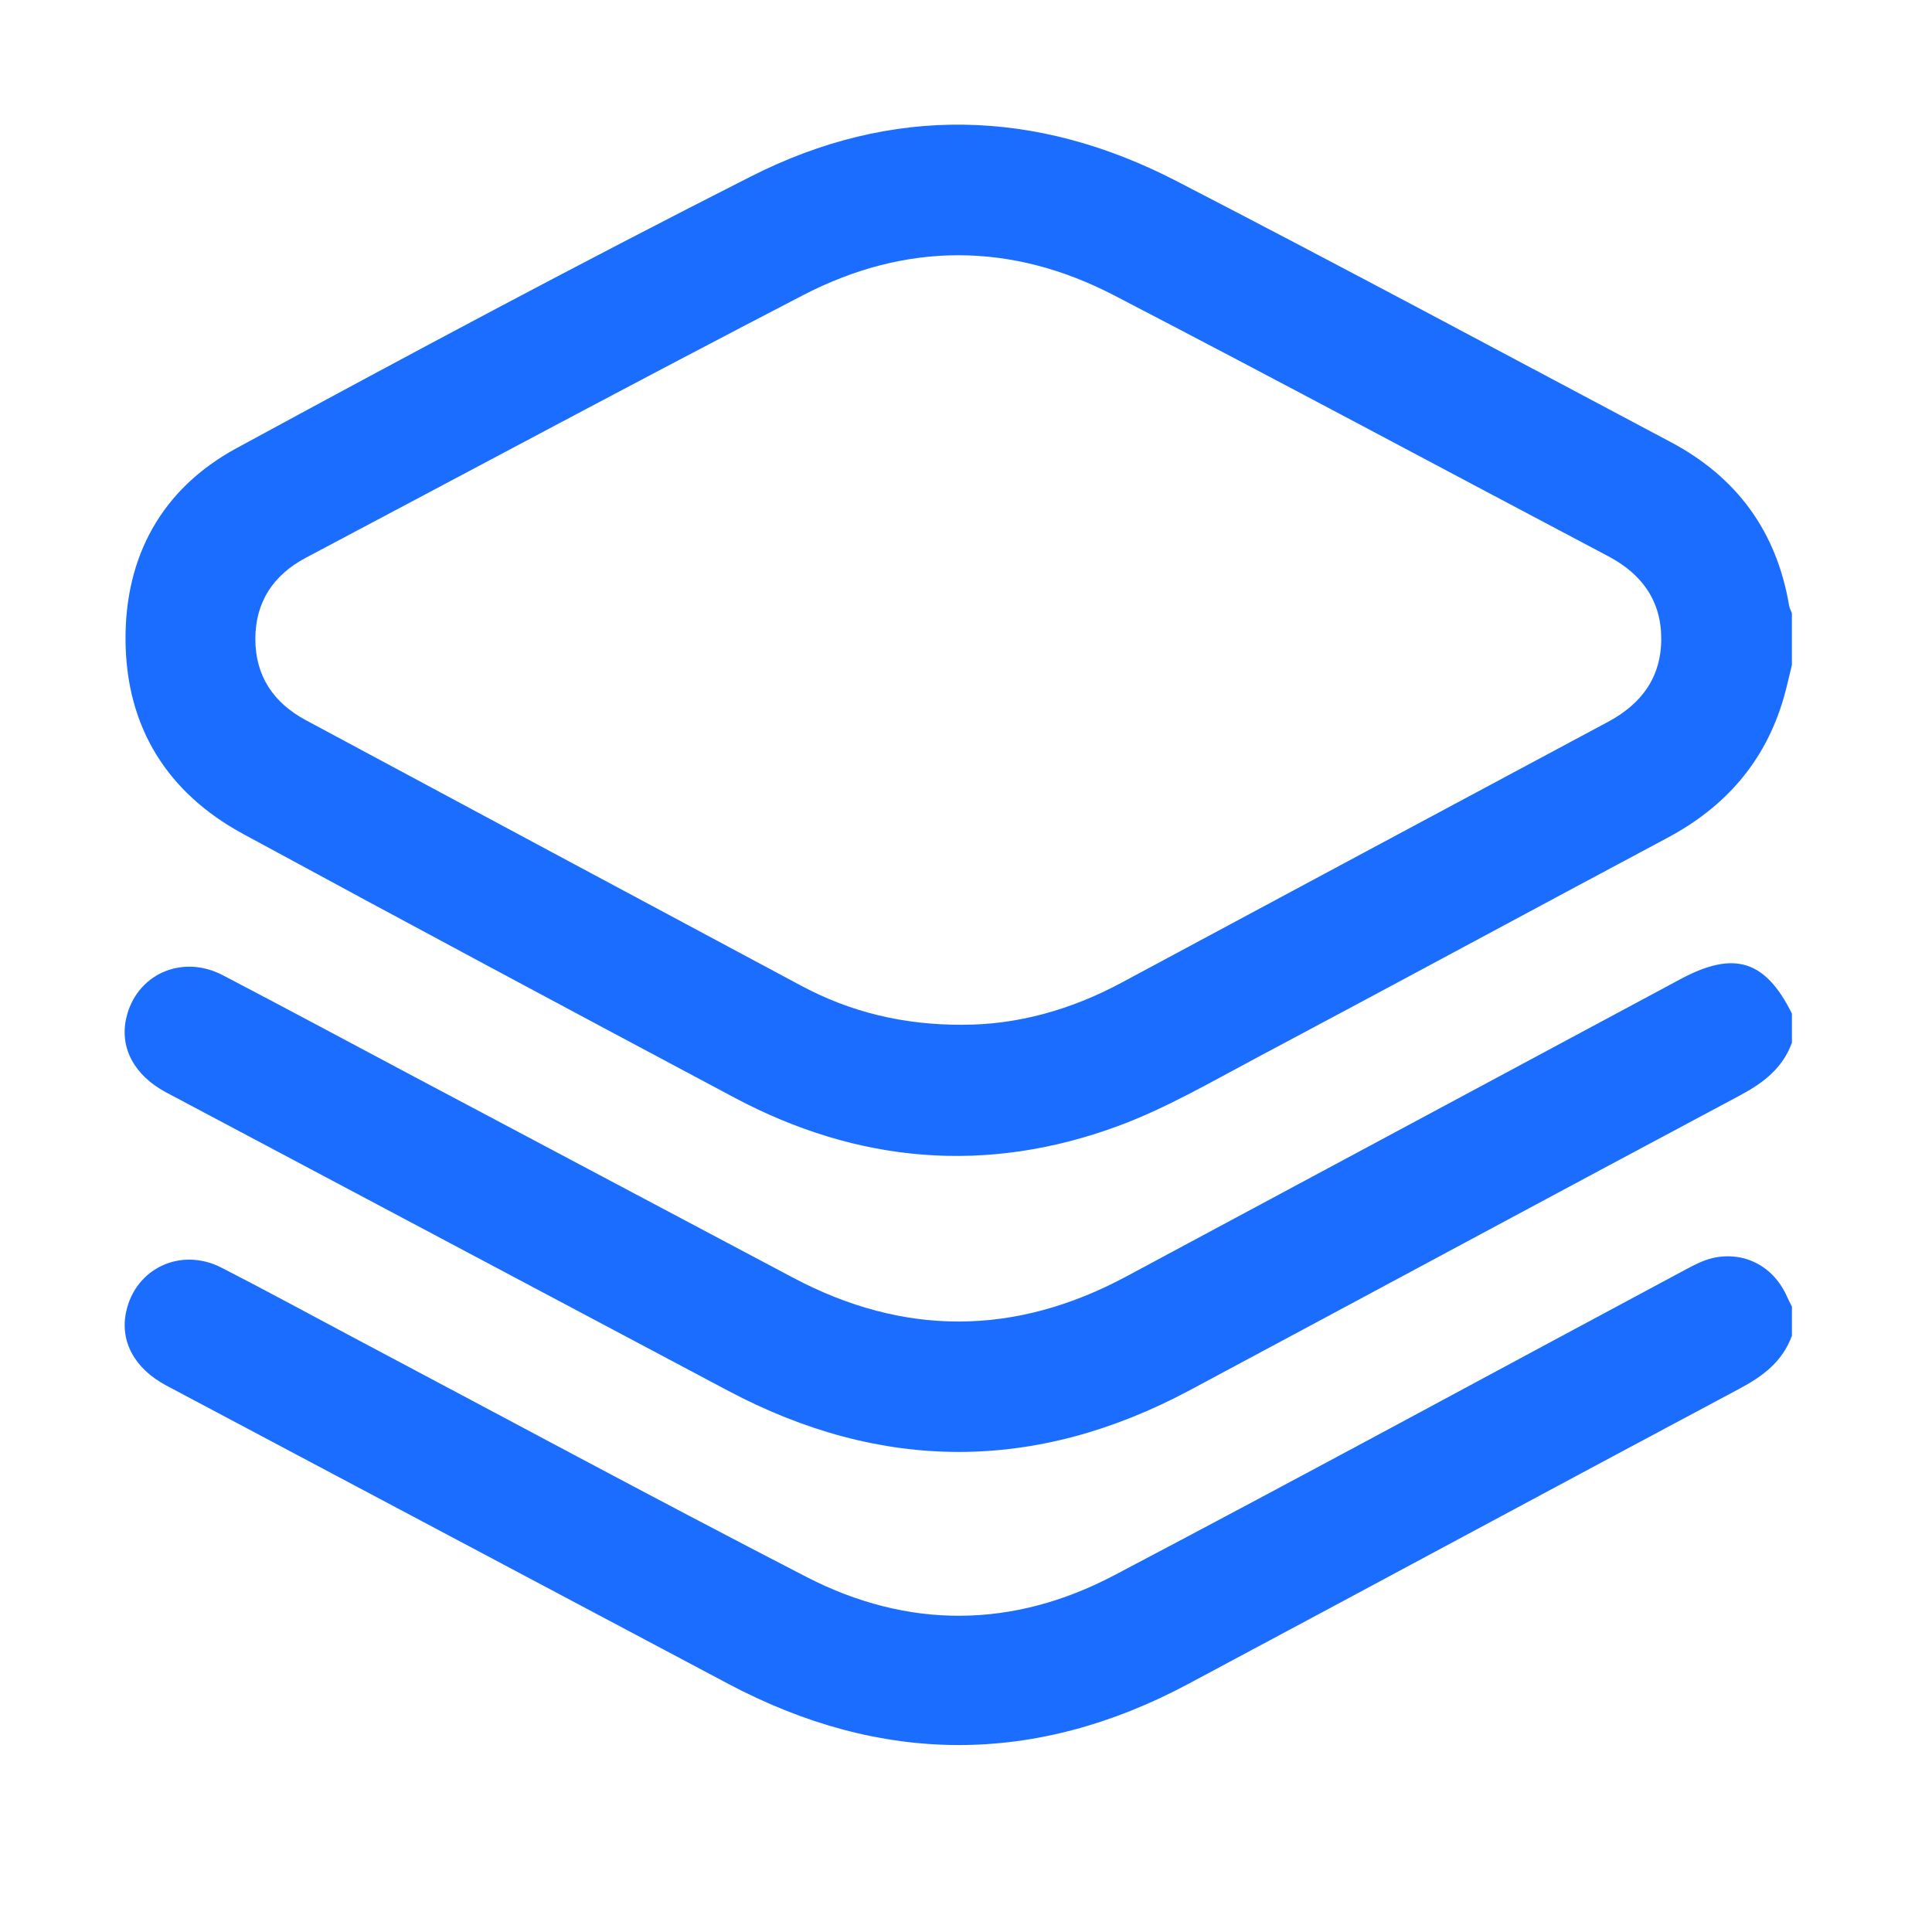 <svg width="42" height="42" viewBox="0 0 42 42" fill="none" xmlns="http://www.w3.org/2000/svg">
<path d="M38.953 14.461C38.894 14.7 38.843 14.939 38.775 15.174C38.375 16.553 37.511 17.54 36.251 18.212C33.268 19.803 30.294 21.413 27.309 23C26.322 23.524 25.344 24.096 24.302 24.48C21.449 25.533 18.649 25.29 15.966 23.862C12.4 21.963 8.837 20.057 5.285 18.129C3.639 17.236 2.749 15.816 2.729 13.939C2.709 12.094 3.52 10.623 5.142 9.743C8.847 7.731 12.567 5.741 16.328 3.834C19.393 2.28 22.524 2.359 25.571 3.934C29.171 5.793 32.741 7.712 36.321 9.611C37.758 10.373 38.624 11.557 38.894 13.167C38.904 13.223 38.934 13.276 38.954 13.329V14.462L38.953 14.461ZM20.933 22.277C22.098 22.279 23.267 21.96 24.367 21.37C27.895 19.477 31.422 17.583 34.954 15.694C35.681 15.306 36.111 14.73 36.114 13.895C36.117 13.06 35.693 12.478 34.962 12.092C31.38 10.201 27.81 8.284 24.214 6.418C21.983 5.261 19.692 5.258 17.46 6.416C13.843 8.291 10.252 10.218 6.651 12.124C5.945 12.497 5.553 13.082 5.551 13.886C5.549 14.689 5.941 15.275 6.643 15.653C10.233 17.58 13.824 19.508 17.417 21.429C18.485 22 19.631 22.283 20.932 22.278L20.933 22.277Z" fill="#1A6DFF"/>
<path d="M38.953 22.672C38.751 23.225 38.331 23.543 37.824 23.814C33.832 25.942 29.851 28.09 25.861 30.224C22.518 32.011 19.169 32.008 15.821 30.23C11.752 28.07 7.684 25.911 3.616 23.75C2.924 23.383 2.601 22.787 2.742 22.144C2.951 21.188 3.948 20.732 4.845 21.201C6.245 21.932 7.634 22.68 9.029 23.42C11.766 24.873 14.503 26.325 17.24 27.776C19.654 29.056 22.067 29.044 24.474 27.755C28.492 25.601 32.509 23.444 36.527 21.288C37.698 20.659 38.375 20.868 38.955 22.035V22.672L38.953 22.672Z" fill="#1A6DFF"/>
<path d="M38.953 29.042C38.75 29.595 38.331 29.914 37.824 30.184C33.821 32.317 29.831 34.473 25.829 36.609C22.496 38.388 19.156 38.371 15.822 36.6C11.753 34.441 7.684 32.281 3.617 30.121C2.924 29.753 2.602 29.157 2.743 28.513C2.949 27.57 3.932 27.107 4.813 27.557C5.736 28.029 6.646 28.526 7.562 29.012C10.883 30.771 14.19 32.557 17.529 34.28C19.742 35.421 22.02 35.404 24.219 34.247C28.379 32.058 32.509 29.812 36.653 27.594C36.839 27.495 37.033 27.394 37.236 27.348C37.925 27.193 38.563 27.536 38.849 28.19C38.881 28.263 38.92 28.334 38.955 28.405V29.043L38.953 29.042Z" fill="#1A6DFF"/>
</svg>
